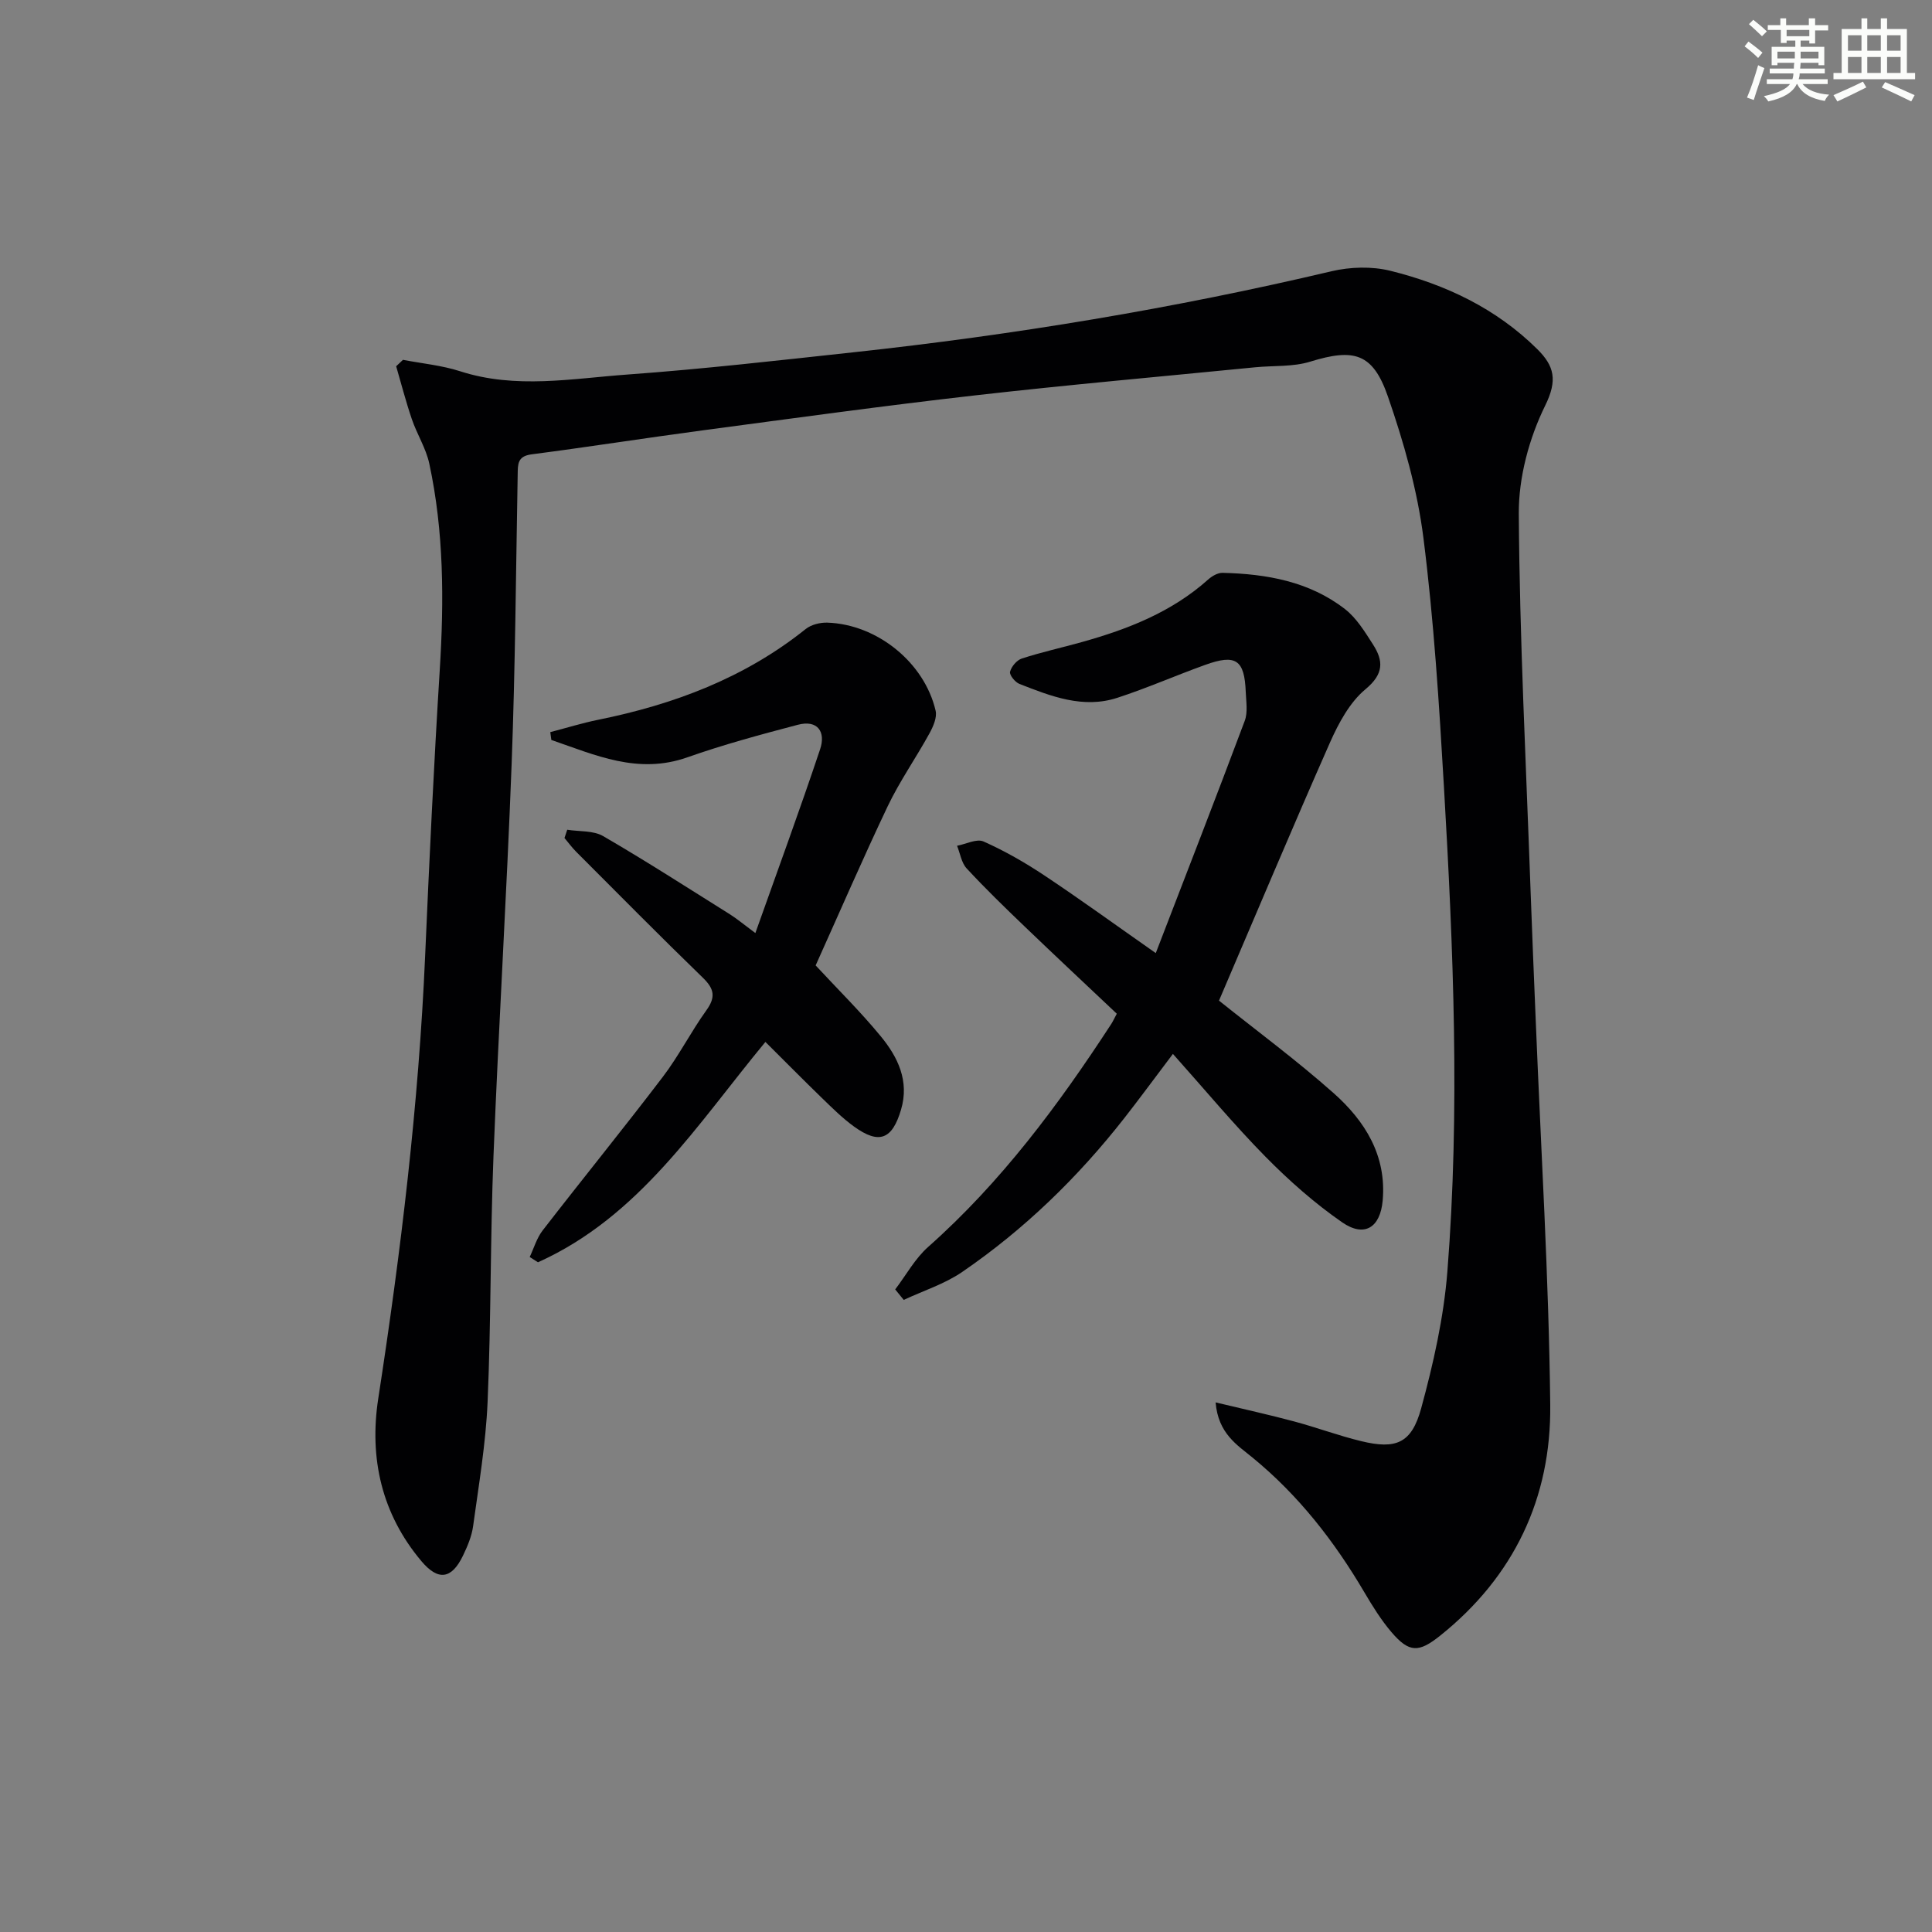 <svg enable-background="new 0 0 400 400" viewBox="0 0 400 400" xmlns="http://www.w3.org/2000/svg"><rect x="0" y="0" width="400" height="400" fill="#808080" stroke="none"/><g fill="#010103"><path d="m251.68 290.35c6.12 1.47 11.23 2.59 16.28 3.95 4.64 1.24 9.17 2.94 13.84 4.07 7.23 1.76 10.46.47 12.44-6.8 2.52-9.23 4.66-18.74 5.42-28.26 2.64-33.42 1.24-66.87-.7-100.28-1-17.24-2.09-34.51-4.25-51.62-1.25-9.94-4.07-19.82-7.36-29.32-3.13-9.04-7.06-10-16.1-7.21-3.56 1.1-7.56.79-11.35 1.16-19.34 1.91-38.71 3.62-58.02 5.82-18.81 2.14-37.56 4.73-56.32 7.23-11.85 1.58-23.66 3.44-35.52 4.98-2.93.38-2.82 2.06-2.86 4.17-.36 19.97-.5 39.95-1.25 59.9-1.02 27.08-2.69 54.14-3.76 81.22-.67 16.96-.49 33.96-1.22 50.92-.37 8.6-1.83 17.16-3 25.71-.29 2.09-1.17 4.17-2.1 6.1-2.35 4.88-5.14 5.25-8.6 1.13-8.25-9.79-10.83-21.35-8.94-33.64 4.69-30.41 8.37-60.9 9.71-91.66.86-19.77 1.8-39.54 3.03-59.28.89-14.33.86-28.57-2.17-42.65-.68-3.18-2.55-6.08-3.61-9.2-1.23-3.6-2.18-7.3-3.25-10.96.47-.44.94-.89 1.41-1.33 3.96.76 8.04 1.14 11.85 2.37 11.53 3.72 23.15 1.5 34.67.67 15.58-1.13 31.11-2.91 46.64-4.59 33.36-3.61 66.41-9.07 99.08-16.79 3.87-.91 8.34-1.05 12.17-.1 11.43 2.83 21.92 7.79 30.44 16.23 3.52 3.49 4.23 6.41 1.63 11.69-3.33 6.77-5.51 14.88-5.46 22.4.17 25.94 1.51 51.86 2.43 77.79.32 9.14.72 18.28 1.09 27.42 1.06 26.43 2.7 52.85 2.99 79.28.21 19.24-7.48 35.54-22.81 47.79-4.43 3.54-6.4 3.54-10.07-.75-2.14-2.51-3.91-5.37-5.59-8.22-6.21-10.56-13.6-20.07-23.15-27.9-3.14-2.59-7.13-4.96-7.66-11.44z"/><path d="m252.38 207.17c7.72 6.18 16.02 12.31 23.71 19.13 6.5 5.77 11.01 12.92 10.18 22.26-.5 5.58-3.76 7.71-8.39 4.51-5.69-3.94-10.98-8.62-15.85-13.56-6.54-6.64-12.51-13.83-19.19-21.31-4.32 5.72-7.13 9.55-10.06 13.29-9.61 12.27-20.7 23.04-33.56 31.85-3.65 2.5-8.05 3.89-12.11 5.79-.59-.72-1.18-1.44-1.77-2.17 2.26-2.96 4.1-6.39 6.84-8.81 15.09-13.39 26.96-29.36 37.89-46.14.36-.55.62-1.15 1.15-2.13-6.37-6.02-12.77-12-19.09-18.07-4.09-3.92-8.16-7.87-12-12.02-1.08-1.17-1.34-3.1-1.98-4.68 1.85-.35 4.07-1.52 5.48-.89 4.37 1.95 8.59 4.36 12.58 7.02 7.46 4.96 14.71 10.23 23.08 16.09 6.27-16.29 12.45-32.15 18.42-48.09.66-1.77.29-3.97.21-5.96-.26-6.69-2.04-7.92-8.41-5.62-6.09 2.19-12.03 4.81-18.17 6.81-7.11 2.32-13.75-.32-20.27-2.87-.9-.35-2.11-1.85-1.95-2.51.27-1.08 1.39-2.41 2.44-2.75 4.1-1.33 8.32-2.26 12.47-3.42 9.52-2.66 18.59-6.21 26.11-12.94.79-.71 1.98-1.4 2.97-1.38 9.11.22 17.96 1.77 25.36 7.51 2.39 1.86 4.12 4.71 5.8 7.33 2.18 3.4 2.25 6.09-1.55 9.25-3.28 2.72-5.58 7.03-7.37 11.06-7.79 17.63-15.24 35.38-22.97 53.42z"/><path d="m168.87 199.88c4.51 4.87 9.27 9.55 13.48 14.67 3.54 4.3 5.96 9.26 4.2 15.19-1.82 6.19-4.54 7.25-9.72 3.51-2.41-1.74-4.55-3.88-6.7-5.96-3.82-3.7-7.55-7.49-11.66-11.57-14.09 17.01-26.06 36.17-47.09 45.62-.57-.36-1.14-.72-1.71-1.09.87-1.84 1.45-3.91 2.67-5.49 8.24-10.65 16.74-21.1 24.9-31.82 3.31-4.35 5.81-9.32 9.01-13.77 1.97-2.74 1.63-4.45-.73-6.74-8.85-8.58-17.51-17.35-26.22-26.07-.88-.88-1.62-1.91-2.43-2.86.19-.57.38-1.14.57-1.71 2.5.4 5.39.13 7.44 1.32 8.89 5.16 17.54 10.74 26.26 16.2 1.38.87 2.64 1.93 5.25 3.87 4.68-13.18 9.23-25.56 13.41-38.07 1.19-3.54-.47-6.15-4.63-5.05-7.68 2.02-15.39 4.1-22.87 6.74-10.23 3.61-19.06-.48-28.15-3.6-.07-.54-.14-1.08-.22-1.62 3.31-.86 6.58-1.88 9.93-2.56 15.67-3.17 30.3-8.66 42.94-18.78 1.14-.92 3-1.38 4.5-1.33 10.31.35 20.09 8.26 22.41 18.23.33 1.42-.52 3.33-1.31 4.76-2.78 5.05-6.12 9.82-8.6 15-5.13 10.79-9.88 21.77-14.93 32.98z"/></g><path d="m361.2 9.6.8-1c.9.7 1.9 1.4 2.9 2.3l-.9 1.1c-1-1-2-1.8-2.8-2.4zm.5 10.6c.9-2.1 1.6-4.3 2.3-6.7.4.2.8.4 1.3.6-.7 2.1-1.5 4.3-2.2 6.6zm.4-15.2.9-.9c1 .8 2 1.6 2.8 2.4l-1 1c-.9-.9-1.8-1.7-2.7-2.5zm12.5-1.2h1.2v1.4h2.7v1.1h-2.7v2.7h-1.2v-.6h-1.8v1.3h4.9v3.8h-1.2v-.5h-3.7c0 .4-.1.9-.1 1.2h5.1v1h-5.2c0 .5-.1.9-.2 1.2h6v1h-5.2c1.1 1.3 2.9 2 5.5 2.2-.4.4-.7.8-.9 1.3-2.9-.5-4.8-1.6-5.7-3.5h-.1c-.8 1.7-2.7 2.9-5.9 3.6-.2-.4-.6-.8-.9-1.1 2.8-.6 4.6-1.4 5.4-2.5h-4.8v-1h5.3c.1-.3.2-.7.2-1.2h-4.9v-1h5c0-.4 0-.8.1-1.2h-3.5v.5h-1.2v-3.8h4.9v-1.3h-1.8v.5h-1.2v-2.7h-2.7v-1h2.6v-1.4h1.2v1.4h4.7v-1.4zm-6.6 8.3h3.6c0-.4 0-.9 0-1.4h-3.6zm1.9-4.6h4.7v-1.3h-4.7zm6.6 3.2h-3.7v1.4h3.7z" fill="#fbfcfa"/><path d="m385.3 3.8h1.3v2.2h2.8v-2.2h1.3v2.2h4.1v9.1h1.7v1.3h-16.9v-1.3h1.7v-9.1h4.1v-2.2zm.4 13.1.7 1.2c-1.8.9-3.8 1.9-6 2.9-.2-.4-.5-.8-.8-1.3 2.3-1 4.3-1.9 6.1-2.8zm-3.1-6.4h2.8v-3.2h-2.8zm0 4.6h2.8v-3.3h-2.8zm4-4.6h2.8v-3.2h-2.8zm0 4.6h2.8v-3.3h-2.8zm3.7 1.9c2.1.9 4.1 1.8 6.1 2.7l-.7 1.3c-2.2-1.1-4.2-2-6.1-2.9zm3.2-9.7h-2.8v3.2h2.8zm-2.8 7.8h2.8v-3.3h-2.8z" fill="#fbfcfa"/></svg>
